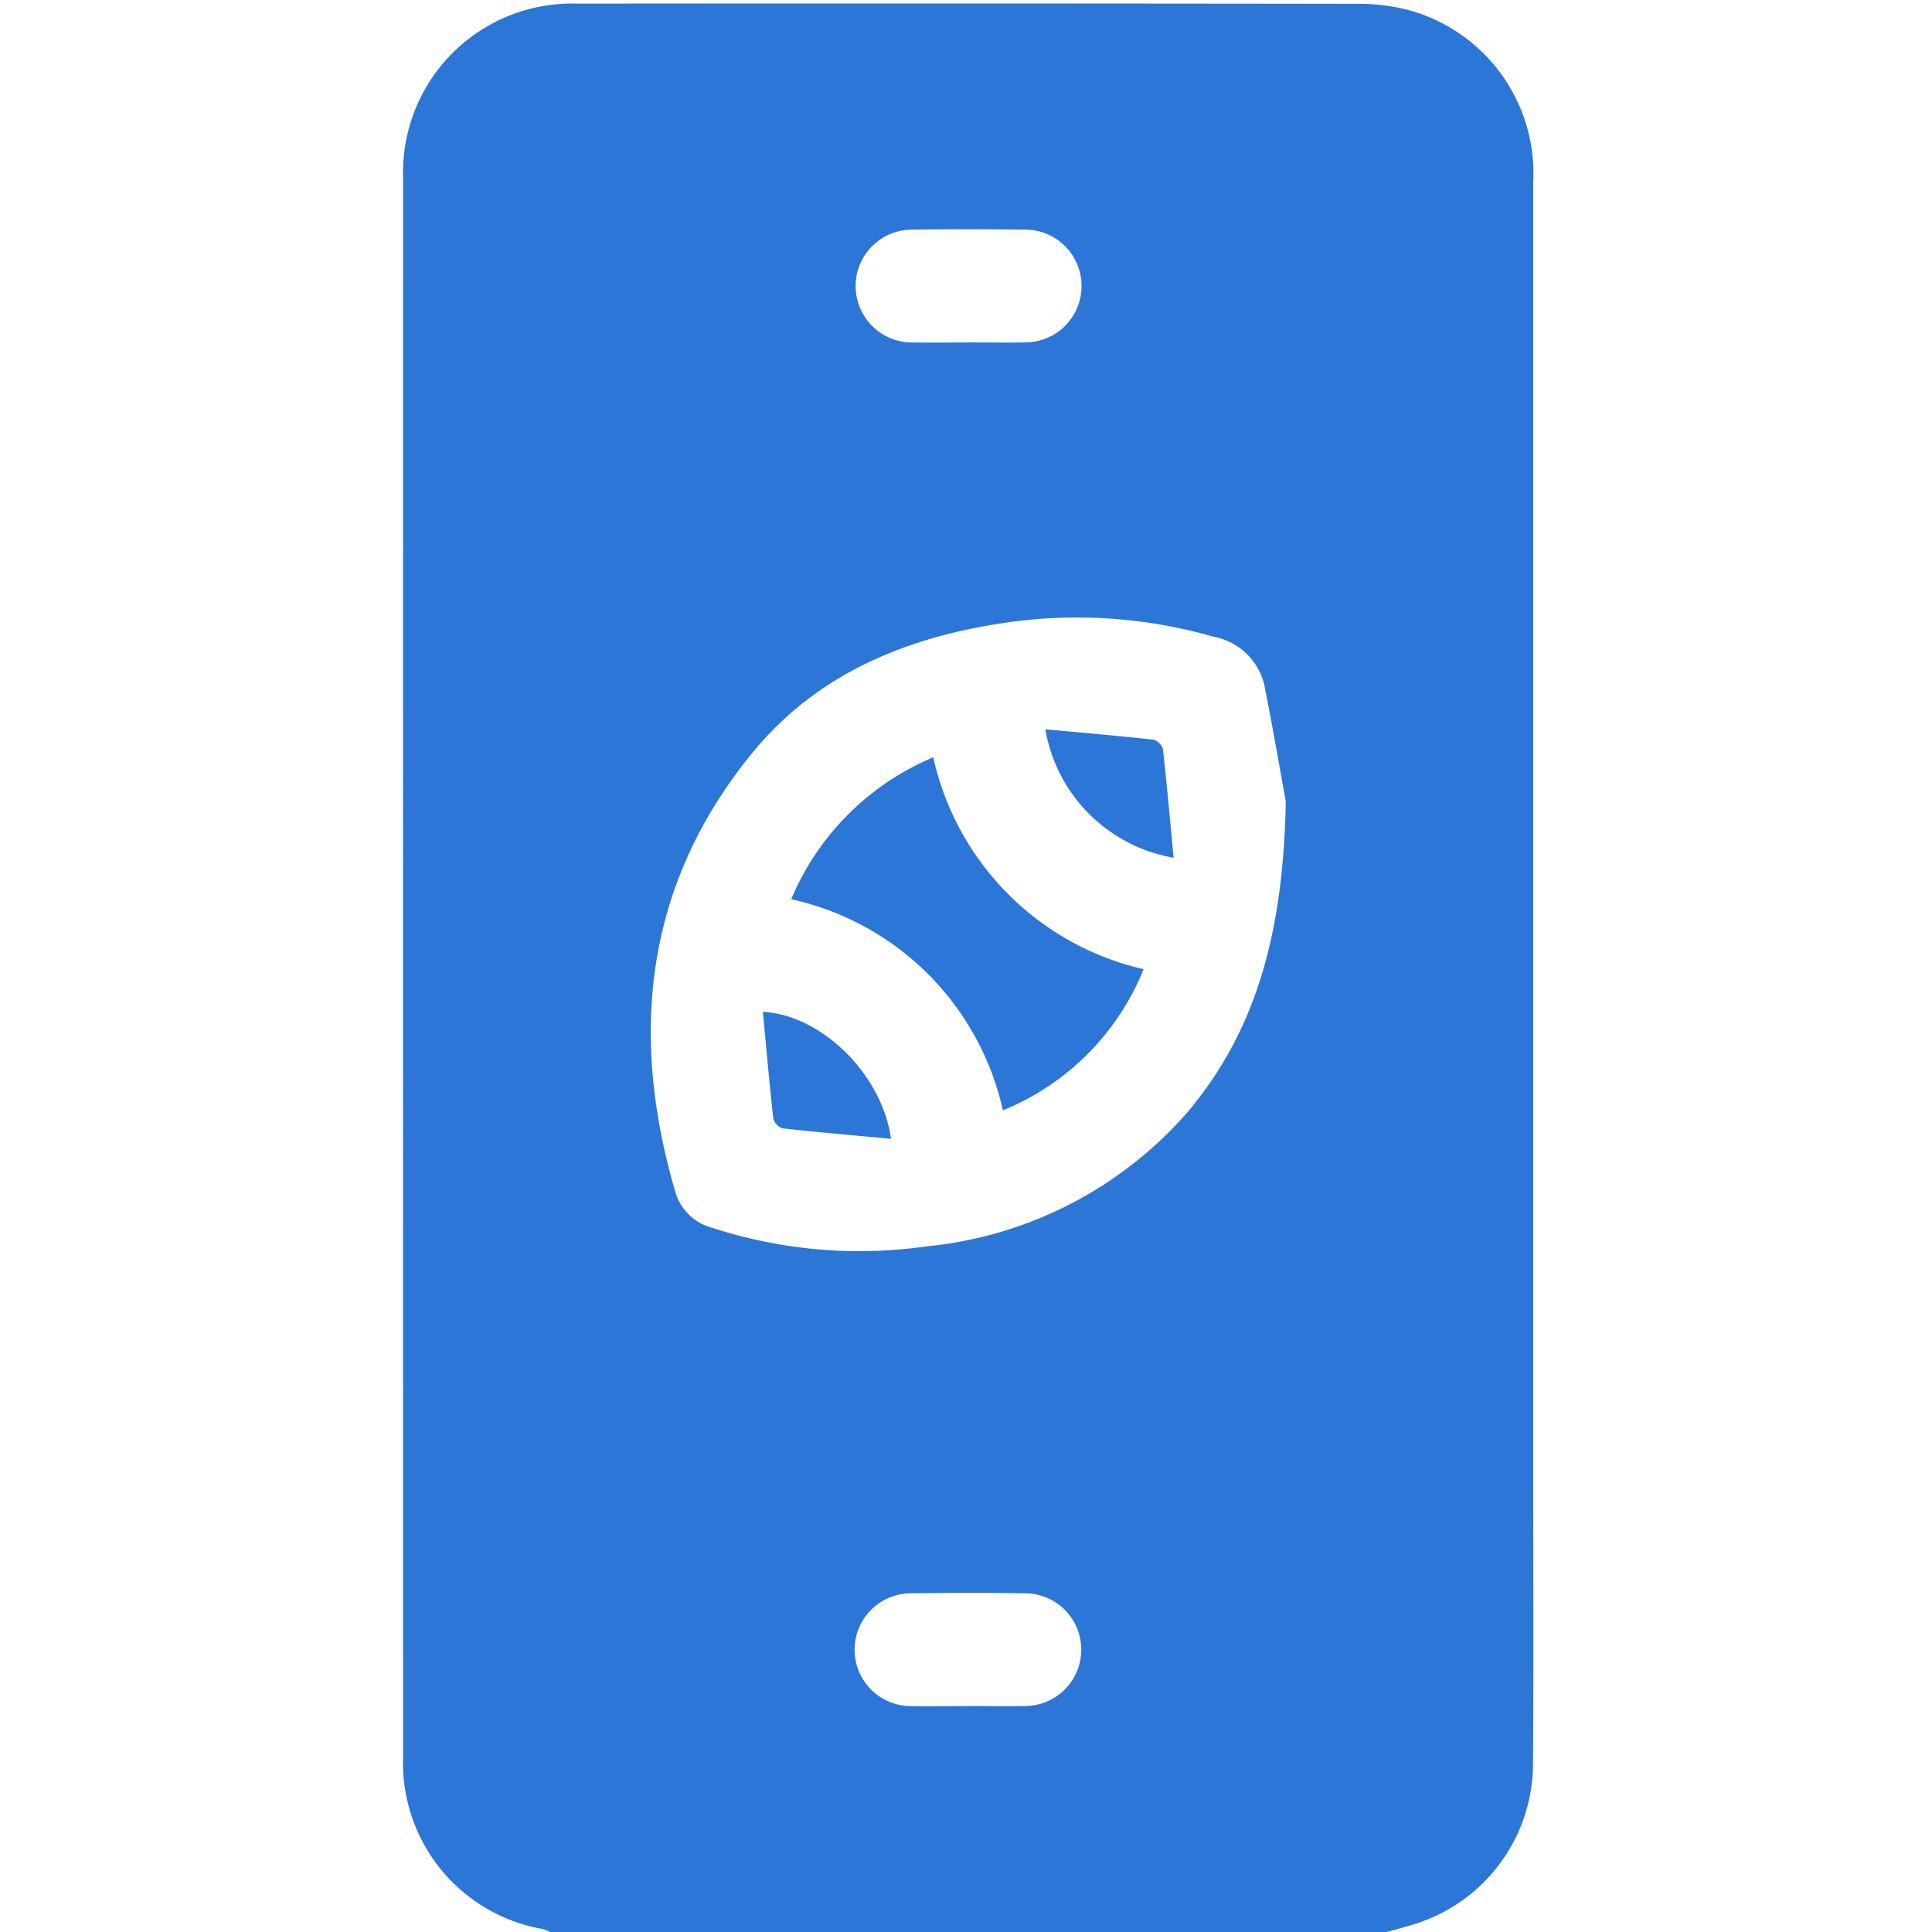 <?xml version="1.0" encoding="utf-8"?><svg xmlns="http://www.w3.org/2000/svg" xmlns:xlink="http://www.w3.org/1999/xlink" width="74" height="74" viewBox="0 0 74 74"><defs><clipPath id="a"><rect width="74" height="74" fill="#2c76d7"/></clipPath></defs><g clip-path="url(#a)"><path d="M117.766,74.542H85.731a1.531,1.531,0,0,0-.261-.111,6.462,6.462,0,0,1-5.364-6.62q-.006-30.215,0-60.43a6.474,6.474,0,0,1,6.677-6.7q14.966-.014,29.932.007a7.543,7.543,0,0,1,1.85.227,6.486,6.486,0,0,1,4.827,6.615q0,24.627,0,49.253c0,3.774.018,7.548-.008,11.322a6.446,6.446,0,0,1-4.315,6.06c-.426.152-.869.256-1.3.383m-3.853-43.3c-.159-.874-.46-2.618-.8-4.354a2.452,2.452,0,0,0-1.968-1.964,18.99,18.99,0,0,0-7.564-.593c-3.961.514-7.551,1.907-10.124,5.069-4.1,5.034-4.709,10.764-2.908,16.856a2,2,0,0,0,1.425,1.317,18.182,18.182,0,0,0,8.189.7,15.212,15.212,0,0,0,10.007-5.164c2.647-3.163,3.645-6.913,3.742-11.867M101.747,13.657c.72,0,1.44.017,2.158,0a2.16,2.16,0,1,0-.033-4.319q-2.122-.029-4.245,0a2.161,2.161,0,1,0,.033,4.321c.7.013,1.391,0,2.086,0m-.053,52.227c.743,0,1.488.019,2.23,0a2.158,2.158,0,0,0,0-4.316c-1.439-.026-2.878-.022-4.317,0a2.16,2.16,0,1,0,0,4.319c.7.018,1.391,0,2.086,0" transform="translate(-64.666 -0.542)" fill="#2c76d7"/><path d="M165.359,164.041a10.641,10.641,0,0,0-8.108-8.084,10.163,10.163,0,0,1,5.441-5.436,10.707,10.707,0,0,0,8.058,8.115,9.785,9.785,0,0,1-5.39,5.406" transform="translate(-126.947 -121.514)" fill="#2c76d7"/><path d="M156.525,205.969c-1.414-.131-2.787-.248-4.155-.4a.543.543,0,0,1-.351-.376c-.152-1.353-.271-2.709-.4-4.087,2.247.116,4.569,2.4,4.908,4.863" transform="translate(-122.399 -162.351)" fill="#2c76d7"/><path d="M212.679,149.869a6.025,6.025,0,0,1-4.913-4.92c1.414.131,2.785.249,4.153.4a.541.541,0,0,1,.353.372c.152,1.351.271,2.706.408,4.146" transform="translate(-167.728 -117.016)" fill="#2c76d7"/></g></svg>